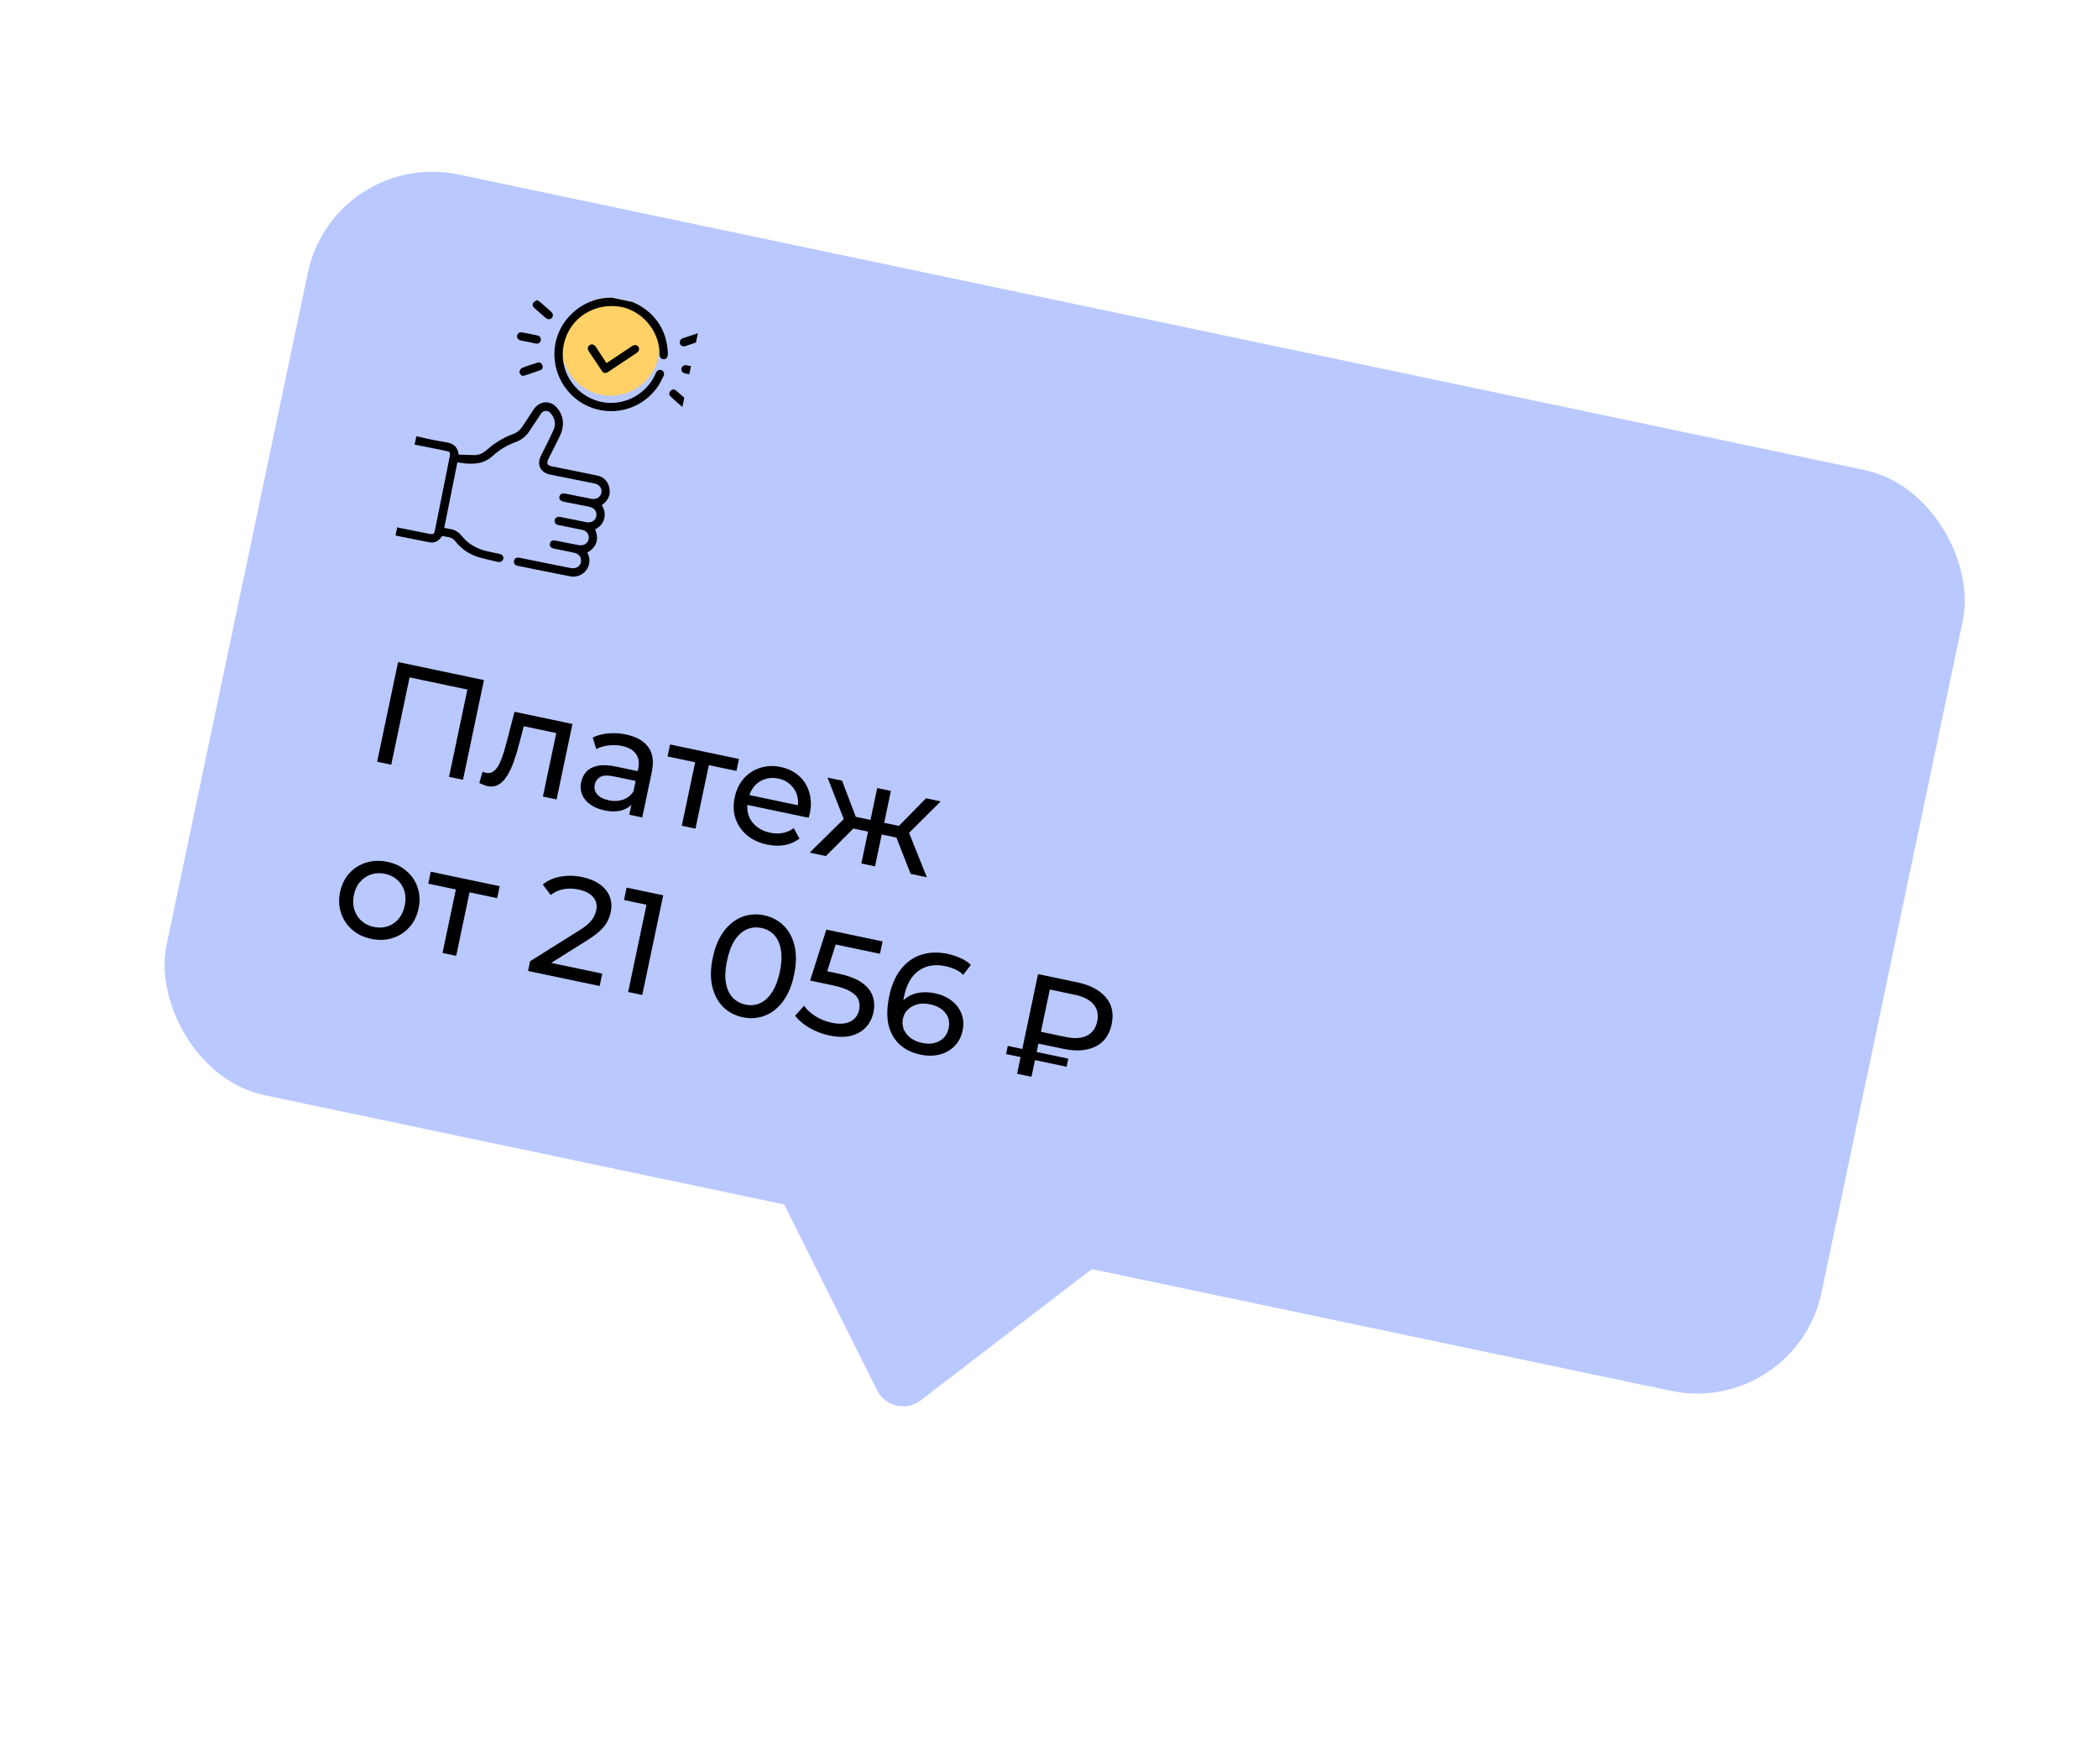 <?xml version="1.0" encoding="UTF-8"?> <svg xmlns="http://www.w3.org/2000/svg" width="157" height="132" viewBox="0 0 157 132" fill="none"><rect x="24.994" y="11.1" width="126.549" height="70.411" rx="9.515" transform="rotate(11.871 24.994 11.1)" fill="#B9C8FF"></rect><path d="M68.903 104.788C67.817 105.621 66.242 105.258 65.63 104.034L52.303 77.381C51.48 75.734 52.945 73.872 54.739 74.286L91.709 82.801C93.504 83.215 94.007 85.53 92.546 86.651L68.903 104.788Z" fill="#B9C8FF"></path><path d="M28.223 57.001L29.791 49.543L36.216 50.893L34.648 58.352L33.604 58.132L35.035 51.324L35.233 51.654L30.385 50.635L30.709 50.414L29.278 57.223L28.223 57.001ZM35.868 58.597L36.113 57.747C36.162 57.765 36.206 57.782 36.247 57.798C36.288 57.814 36.327 57.825 36.362 57.833C36.59 57.881 36.784 57.84 36.944 57.711C37.112 57.583 37.255 57.398 37.373 57.155C37.492 56.906 37.6 56.621 37.697 56.3C37.794 55.979 37.884 55.657 37.967 55.333L38.502 53.265L42.838 54.177L41.651 59.824L40.628 59.609L41.69 54.558L41.872 54.908L38.974 54.299L39.274 54.039L38.87 55.59C38.744 56.083 38.607 56.54 38.459 56.961C38.311 57.382 38.143 57.744 37.953 58.045C37.771 58.348 37.557 58.57 37.312 58.711C37.075 58.854 36.796 58.892 36.477 58.825C36.384 58.805 36.287 58.774 36.185 58.73C36.088 58.695 35.983 58.651 35.868 58.597ZM47.092 60.967L47.343 59.774L47.336 59.539L47.764 57.504C47.855 57.071 47.797 56.71 47.591 56.422C47.393 56.128 47.042 55.928 46.538 55.822C46.204 55.752 45.865 55.74 45.522 55.786C45.18 55.826 44.879 55.915 44.62 56.053L44.355 55.196C44.696 55.023 45.081 54.919 45.511 54.883C45.95 54.842 46.394 54.868 46.841 54.962C47.615 55.125 48.172 55.439 48.512 55.903C48.852 56.368 48.941 56.987 48.778 57.762L48.061 61.171L47.092 60.967ZM45.224 60.641C44.805 60.553 44.451 60.405 44.161 60.195C43.879 59.988 43.678 59.742 43.56 59.457C43.443 59.166 43.418 58.86 43.486 58.54C43.55 58.235 43.679 57.973 43.873 57.754C44.075 57.537 44.355 57.388 44.713 57.307C45.078 57.228 45.541 57.248 46.102 57.366L47.892 57.742L47.737 58.477L45.99 58.11C45.479 58.003 45.116 58.015 44.903 58.148C44.69 58.282 44.557 58.469 44.507 58.711C44.448 58.987 44.511 59.234 44.696 59.451C44.882 59.661 45.17 59.807 45.561 59.889C45.944 59.969 46.296 59.954 46.616 59.844C46.943 59.734 47.205 59.53 47.401 59.23L47.456 59.976C47.251 60.281 46.957 60.498 46.574 60.625C46.193 60.745 45.743 60.75 45.224 60.641ZM51.022 61.793L52.077 56.775L52.276 57.095L49.954 56.607L50.142 55.712L55.299 56.796L55.111 57.691L52.799 57.205L53.1 56.99L52.045 62.008L51.022 61.793ZM57.409 63.203C56.805 63.076 56.299 62.84 55.889 62.494C55.487 62.15 55.203 61.734 55.039 61.247C54.881 60.761 54.861 60.238 54.979 59.677C55.097 59.116 55.323 58.644 55.655 58.261C55.995 57.88 56.403 57.614 56.88 57.462C57.366 57.305 57.878 57.282 58.418 57.396C58.965 57.511 59.423 57.733 59.791 58.063C60.159 58.392 60.414 58.802 60.556 59.292C60.707 59.776 60.721 60.309 60.598 60.892C60.589 60.934 60.575 60.983 60.556 61.038C60.544 61.095 60.529 61.148 60.512 61.196L55.707 60.186L55.861 59.451L60.134 60.349L59.664 60.517C59.748 60.157 59.741 59.818 59.645 59.501C59.548 59.184 59.378 58.918 59.133 58.703C58.898 58.483 58.599 58.335 58.237 58.259C57.882 58.184 57.548 58.2 57.237 58.305C56.927 58.403 56.663 58.581 56.446 58.839C56.23 59.091 56.083 59.401 56.005 59.77L55.97 59.941C55.891 60.317 55.905 60.673 56.013 61.007C56.129 61.335 56.326 61.614 56.604 61.843C56.883 62.072 57.224 62.229 57.629 62.314C57.963 62.385 58.277 62.391 58.571 62.334C58.871 62.279 59.149 62.159 59.403 61.975L59.828 62.755C59.51 62.999 59.142 63.159 58.726 63.235C58.317 63.312 57.878 63.301 57.409 63.203ZM68.144 65.392L66.921 62.265L67.87 61.931L69.359 65.648L68.144 65.392ZM65.673 62.381L65.857 61.507L67.689 61.893L67.505 62.766L65.673 62.381ZM67.85 62.505L66.907 62.173L69.299 59.739L70.396 59.97L67.85 62.505ZM61.804 64.06L60.59 63.805L63.438 60.999L64.172 61.687L61.804 64.06ZM65.48 64.833L64.457 64.618L65.644 58.971L66.667 59.186L65.48 64.833ZM65.268 62.296L63.446 61.913L63.63 61.039L65.452 61.422L65.268 62.296ZM63.236 61.535L61.926 58.189L63.013 58.417L64.222 61.609L63.236 61.535ZM27.784 70.259C27.216 70.14 26.737 69.91 26.349 69.569C25.961 69.227 25.685 68.813 25.52 68.326C25.357 67.832 25.334 67.308 25.45 66.754C25.568 66.193 25.8 65.722 26.147 65.343C26.494 64.963 26.913 64.699 27.404 64.55C27.897 64.394 28.427 64.376 28.995 64.495C29.557 64.613 30.031 64.843 30.419 65.184C30.816 65.52 31.093 65.93 31.251 66.416C31.417 66.896 31.44 67.42 31.321 67.988C31.203 68.549 30.971 69.019 30.624 69.399C30.284 69.78 29.864 70.048 29.364 70.202C28.872 70.358 28.345 70.377 27.784 70.259ZM27.972 69.364C28.334 69.441 28.675 69.427 28.993 69.323C29.319 69.221 29.594 69.038 29.82 68.774C30.048 68.503 30.204 68.168 30.287 67.771C30.372 67.366 30.364 67.001 30.262 66.675C30.161 66.342 29.982 66.064 29.725 65.839C29.476 65.616 29.17 65.466 28.807 65.39C28.445 65.314 28.105 65.328 27.786 65.431C27.468 65.535 27.192 65.718 26.959 65.981C26.727 66.236 26.569 66.566 26.484 66.971C26.4 67.369 26.411 67.738 26.518 68.08C26.625 68.414 26.804 68.692 27.054 68.916C27.304 69.139 27.61 69.288 27.972 69.364ZM33.115 71.313L34.17 66.295L34.37 66.615L32.047 66.127L32.235 65.232L37.392 66.316L37.204 67.211L34.892 66.725L35.193 66.51L34.138 71.528L33.115 71.313ZM39.515 72.659L39.668 71.934L43.32 69.642C43.644 69.444 43.89 69.262 44.058 69.097C44.235 68.926 44.361 68.764 44.438 68.609C44.524 68.449 44.583 68.291 44.616 68.135C44.697 67.751 44.625 67.421 44.401 67.144C44.178 66.867 43.807 66.674 43.288 66.565C42.891 66.482 42.518 66.474 42.17 66.541C41.823 66.602 41.504 66.746 41.211 66.974L40.618 66.193C40.979 65.891 41.417 65.694 41.933 65.602C42.458 65.504 43.008 65.516 43.584 65.637C44.102 65.746 44.535 65.926 44.883 66.177C45.232 66.421 45.477 66.721 45.617 67.077C45.765 67.434 45.794 67.826 45.704 68.252C45.653 68.494 45.571 68.725 45.458 68.946C45.345 69.167 45.172 69.39 44.939 69.616C44.706 69.841 44.388 70.082 43.986 70.339L40.731 72.38L40.562 71.911L45.069 72.858L44.875 73.785L39.515 72.659ZM47.008 74.234L48.486 67.202L48.839 67.799L46.697 67.349L46.892 66.422L49.63 66.997L48.063 74.455L47.008 74.234ZM55.585 76.126C55.002 76.003 54.511 75.744 54.112 75.349C53.721 74.955 53.449 74.445 53.299 73.821C53.156 73.197 53.169 72.481 53.339 71.671C53.51 70.861 53.786 70.2 54.168 69.687C54.557 69.175 55.011 68.818 55.528 68.615C56.052 68.414 56.606 68.374 57.188 68.497C57.764 68.618 58.251 68.876 58.65 69.271C59.049 69.667 59.32 70.176 59.463 70.8C59.607 71.423 59.593 72.14 59.423 72.95C59.253 73.759 58.977 74.421 58.594 74.934C58.212 75.447 57.759 75.804 57.234 76.005C56.71 76.206 56.16 76.246 55.585 76.126ZM55.784 75.177C56.175 75.26 56.538 75.225 56.874 75.073C57.217 74.922 57.515 74.651 57.768 74.259C58.028 73.869 58.225 73.358 58.358 72.726C58.49 72.093 58.516 71.546 58.436 71.084C58.362 70.624 58.198 70.256 57.945 69.98C57.698 69.706 57.38 69.527 56.989 69.445C56.598 69.363 56.231 69.397 55.888 69.548C55.545 69.698 55.243 69.968 54.983 70.359C54.73 70.751 54.538 71.263 54.405 71.895C54.272 72.527 54.242 73.073 54.316 73.534C54.397 73.996 54.564 74.365 54.818 74.641C55.071 74.916 55.393 75.095 55.784 75.177ZM62.052 77.485C61.526 77.375 61.032 77.185 60.569 76.918C60.113 76.651 59.758 76.347 59.504 76.004L60.171 75.265C60.37 75.552 60.653 75.811 61.02 76.044C61.386 76.277 61.793 76.441 62.241 76.535C62.809 76.654 63.271 76.625 63.627 76.448C63.983 76.27 64.204 75.979 64.289 75.575C64.347 75.297 64.331 75.042 64.239 74.808C64.147 74.573 63.946 74.368 63.634 74.191C63.332 74.008 62.892 73.857 62.317 73.736L60.623 73.38L61.837 69.563L66.046 70.448L65.851 71.375L62.036 70.573L62.7 70.167L61.744 73.181L61.297 72.554L62.736 72.856C63.481 73.013 64.062 73.235 64.476 73.522C64.89 73.809 65.164 74.145 65.299 74.53C65.435 74.907 65.456 75.316 65.364 75.756C65.274 76.182 65.089 76.551 64.808 76.863C64.529 77.168 64.158 77.382 63.694 77.507C63.239 77.627 62.691 77.619 62.052 77.485ZM68.894 78.923C68.234 78.785 67.7 78.52 67.292 78.13C66.885 77.741 66.614 77.246 66.48 76.647C66.355 76.042 66.376 75.342 66.544 74.546C66.721 73.701 67.021 73.019 67.441 72.499C67.862 71.979 68.37 71.626 68.966 71.44C69.561 71.254 70.203 71.233 70.892 71.378C71.248 71.452 71.577 71.559 71.882 71.697C72.194 71.837 72.451 72.006 72.654 72.204L72.075 72.95C71.911 72.775 71.711 72.636 71.472 72.534C71.241 72.434 70.991 72.355 70.721 72.298C69.961 72.139 69.307 72.25 68.76 72.632C68.214 73.006 67.843 73.659 67.647 74.589C67.616 74.739 67.586 74.918 67.556 75.126C67.527 75.335 67.52 75.545 67.535 75.756L67.249 75.318C67.425 75.013 67.649 74.775 67.922 74.603C68.205 74.425 68.517 74.316 68.859 74.277C69.21 74.232 69.573 74.249 69.95 74.328C70.447 74.432 70.868 74.617 71.212 74.883C71.557 75.148 71.804 75.474 71.952 75.861C72.102 76.242 72.129 76.662 72.032 77.124C71.932 77.6 71.727 77.991 71.418 78.297C71.109 78.603 70.736 78.81 70.297 78.918C69.859 79.026 69.392 79.028 68.894 78.923ZM69.033 78.051C69.36 78.12 69.657 78.12 69.924 78.049C70.198 77.981 70.428 77.855 70.615 77.672C70.803 77.482 70.928 77.241 70.989 76.95C71.082 76.509 71.002 76.129 70.751 75.809C70.501 75.482 70.113 75.263 69.587 75.153C69.246 75.081 68.934 75.082 68.652 75.156C68.369 75.231 68.13 75.362 67.935 75.551C67.748 75.734 67.625 75.964 67.567 76.241C67.513 76.497 67.531 76.749 67.619 76.998C67.71 77.239 67.872 77.455 68.106 77.645C68.341 77.835 68.65 77.971 69.033 78.051ZM76.112 80.352L77.68 72.893L80.61 73.509C81.569 73.711 82.281 74.083 82.745 74.626C83.211 75.161 83.359 75.834 83.189 76.644C83.018 77.453 82.612 78.013 81.968 78.323C81.324 78.632 80.523 78.687 79.564 78.485L77.231 77.995L77.815 77.594L77.188 80.578L76.112 80.352ZM77.793 77.701L77.417 77.11L79.75 77.601C80.403 77.738 80.933 77.705 81.34 77.501C81.746 77.297 82.003 76.939 82.11 76.428C82.216 75.924 82.124 75.5 81.832 75.157C81.541 74.814 81.069 74.574 80.415 74.436L78.082 73.946L78.673 73.514L77.793 77.701ZM75.287 78.877L75.415 78.269L79.943 79.221L79.816 79.828L75.287 78.877Z" fill="black"></path><g clip-path="url(#clip0_1084_4470)"><circle cx="45.685" cy="25.932" r="3.676" transform="rotate(11.345 45.685 25.932)" fill="#FFD166"></circle><path d="M30.181 33.133C30.462 32.68 30.856 32.569 31.368 32.691C32.035 32.852 32.714 32.988 33.391 33.097C33.904 33.181 34.249 33.413 34.324 34.017C34.726 34.032 35.126 34.06 35.532 34.056C35.866 34.052 36.143 33.911 36.403 33.689C36.99 33.172 37.643 32.754 38.383 32.485C38.693 32.377 38.929 32.176 39.109 31.898C39.374 31.487 39.638 31.083 39.91 30.673C40.407 29.923 41.291 29.918 41.795 30.659C42.245 31.318 42.212 32.004 41.864 32.693C41.591 33.239 41.318 33.786 41.045 34.333C40.872 34.677 40.946 34.829 41.316 34.903C42.441 35.129 43.567 35.348 44.696 35.588C45.184 35.692 45.492 36.016 45.597 36.501C45.704 36.98 45.545 37.379 45.168 37.696C45.129 37.727 45.091 37.752 45.052 37.783C45.045 37.789 45.044 37.795 45.04 37.814C45.233 38.12 45.309 38.456 45.209 38.828C45.108 39.2 44.863 39.445 44.535 39.614C44.89 40.45 44.54 41.021 43.952 41.347C44.142 41.699 44.161 42.062 44.009 42.431C43.797 42.931 43.233 43.236 42.691 43.133C41.377 42.876 40.064 42.613 38.745 42.342C38.526 42.298 38.425 42.147 38.469 41.96C38.513 41.772 38.659 41.697 38.885 41.742C40.155 41.997 41.417 42.25 42.687 42.505C43.026 42.573 43.304 42.459 43.427 42.203C43.596 41.851 43.4 41.459 42.993 41.37C42.511 41.261 42.019 41.175 41.536 41.072C41.467 41.058 41.398 41.044 41.338 41.019C41.186 40.962 41.126 40.839 41.148 40.693C41.173 40.535 41.278 40.438 41.447 40.439C41.525 40.442 41.613 40.46 41.689 40.475C42.235 40.584 42.781 40.7 43.33 40.797C43.772 40.873 44.118 40.55 44.057 40.139C44.015 39.889 43.836 39.709 43.567 39.649C42.983 39.532 42.392 39.413 41.808 39.296C41.651 39.264 41.534 39.195 41.509 39.027C41.47 38.797 41.658 38.639 41.917 38.684C42.572 38.809 43.224 38.946 43.878 39.077C44.23 39.148 44.532 38.973 44.612 38.676C44.708 38.329 44.509 38.014 44.127 37.931C43.695 37.838 43.266 37.759 42.833 37.672C42.607 37.626 42.374 37.58 42.148 37.534C41.942 37.486 41.831 37.353 41.861 37.176C41.889 36.999 42.048 36.893 42.269 36.931C42.622 36.995 42.973 37.072 43.318 37.142C43.633 37.205 43.952 37.275 44.267 37.332C44.633 37.399 44.941 37.199 45.006 36.872C45.066 36.544 44.856 36.254 44.485 36.179C43.386 35.959 42.286 35.738 41.187 35.518C40.439 35.368 40.146 34.773 40.485 34.096C40.804 33.448 41.142 32.809 41.43 32.155C41.621 31.723 41.522 31.304 41.223 30.937C41.009 30.672 40.667 30.681 40.479 30.964C40.191 31.39 39.908 31.823 39.626 32.25C39.38 32.632 39.043 32.911 38.619 33.068C37.971 33.304 37.38 33.643 36.88 34.111C36.333 34.622 35.69 34.735 34.992 34.693C34.74 34.682 34.489 34.631 34.227 34.599C33.902 36.22 33.577 37.841 33.244 39.499C33.395 39.53 33.544 39.566 33.696 39.59C34.044 39.647 34.324 39.814 34.543 40.093C35.038 40.722 35.699 41.077 36.46 41.256C36.753 41.328 37.051 41.374 37.351 41.441C37.584 41.488 37.704 41.636 37.66 41.823C37.618 41.998 37.455 42.096 37.236 42.045C36.725 41.923 36.203 41.819 35.7 41.659C35.026 41.432 34.48 41.028 34.054 40.479C33.81 40.162 33.451 40.194 33.12 40.115C33.089 40.109 33.037 40.17 33.008 40.217C32.783 40.525 32.484 40.648 32.106 40.578C31.3 40.423 30.504 40.257 29.699 40.096C29.234 40.002 29.015 39.697 28.955 39.247C29.364 37.205 29.773 35.169 30.181 33.133ZM30.177 36.315C29.991 37.239 29.806 38.163 29.621 39.086C29.564 39.369 29.614 39.444 29.897 39.501C30.645 39.651 31.392 39.801 32.14 39.951C32.416 40.007 32.491 39.963 32.545 39.693C32.917 37.839 33.289 35.986 33.661 34.132C33.714 33.868 33.662 33.799 33.404 33.747C32.65 33.596 31.896 33.445 31.136 33.292C30.854 33.235 30.786 33.281 30.728 33.57C30.545 34.481 30.361 35.398 30.177 36.315Z" fill="black"></path><path d="M46.974 22.441C47.319 22.608 47.685 22.74 48.004 22.941C49.27 23.764 49.922 24.947 49.979 26.455C49.98 26.482 49.981 26.508 49.975 26.54C49.958 26.752 49.848 26.88 49.664 26.882C49.493 26.887 49.364 26.75 49.354 26.539C49.35 26.362 49.347 26.185 49.323 26.01C49.095 24.376 47.71 23.039 46.114 22.915C44.35 22.777 42.802 23.787 42.285 25.415C41.696 27.277 42.65 29.233 44.484 29.928C46.259 30.598 48.29 29.724 49.062 27.964C49.072 27.947 49.075 27.928 49.087 27.904C49.177 27.713 49.337 27.634 49.5 27.699C49.67 27.766 49.752 27.946 49.652 28.148C49.519 28.422 49.385 28.696 49.218 28.943C48.133 30.51 46.14 31.156 44.343 30.534C42.572 29.917 41.413 28.201 41.492 26.308C41.596 23.963 43.68 22.113 46.024 22.289C46.069 22.292 46.117 22.282 46.163 22.278C46.433 22.332 46.703 22.386 46.974 22.441Z" fill="black"></path><path d="M45.384 27.17C45.466 27.121 45.526 27.081 45.587 27.04C46.153 26.664 46.718 26.287 47.284 25.91C47.486 25.781 47.666 25.797 47.772 25.956C47.877 26.114 47.829 26.288 47.626 26.423C46.93 26.892 46.236 27.354 45.536 27.814C45.302 27.97 45.158 27.941 45.003 27.701C44.691 27.24 44.386 26.773 44.079 26.313C43.944 26.109 43.965 25.937 44.131 25.827C44.289 25.721 44.462 25.775 44.598 25.973C44.852 26.37 45.113 26.762 45.384 27.17Z" fill="black"></path><path d="M52.585 25.358C52.545 25.396 52.467 25.491 52.375 25.525C52.022 25.657 51.665 25.775 51.308 25.893C51.112 25.958 50.945 25.879 50.886 25.717C50.823 25.541 50.914 25.382 51.119 25.306C51.469 25.187 51.82 25.067 52.17 24.955C52.436 24.864 52.65 25.038 52.585 25.358Z" fill="black"></path><path d="M40.193 22.455C40.303 22.523 40.367 22.562 40.424 22.606C40.691 22.836 40.958 23.072 41.224 23.309C41.401 23.468 41.424 23.649 41.29 23.793C41.166 23.924 40.99 23.922 40.817 23.776C40.538 23.537 40.26 23.292 39.983 23.047C39.861 22.937 39.812 22.79 39.904 22.658C39.974 22.568 40.102 22.515 40.193 22.455Z" fill="black"></path><path d="M39.518 25.587C39.329 25.55 39.139 25.518 38.952 25.474C38.765 25.43 38.665 25.279 38.697 25.116C38.729 24.959 38.87 24.843 39.047 24.872C39.445 24.939 39.841 25.018 40.234 25.11C40.422 25.154 40.512 25.323 40.465 25.49C40.42 25.651 40.278 25.74 40.082 25.707C39.894 25.669 39.706 25.625 39.518 25.587Z" fill="black"></path><path d="M39.038 28.113C38.993 28.045 38.874 27.956 38.874 27.858C38.875 27.754 38.954 27.587 39.041 27.545C39.426 27.387 39.823 27.264 40.228 27.136C40.387 27.09 40.511 27.16 40.578 27.311C40.646 27.462 40.607 27.624 40.464 27.687C40.053 27.846 39.628 27.977 39.2 28.119C39.171 28.133 39.135 28.119 39.038 28.113Z" fill="black"></path><path d="M51.822 28.054C51.633 28.016 51.444 27.985 51.256 27.941C51.069 27.896 50.967 27.752 50.995 27.581C51.022 27.416 51.175 27.303 51.365 27.335C51.757 27.401 52.146 27.479 52.533 27.569C52.721 27.613 52.811 27.782 52.766 27.943C52.725 28.111 52.578 28.193 52.382 28.16C52.198 28.136 52.01 28.092 51.822 28.054Z" fill="black"></path><path d="M51.603 30.247C51.547 30.53 51.296 30.637 51.11 30.488C50.784 30.227 50.474 29.949 50.172 29.659C50.045 29.542 50.058 29.381 50.175 29.255C50.292 29.128 50.446 29.107 50.581 29.218C50.894 29.484 51.205 29.756 51.503 30.031C51.568 30.096 51.586 30.204 51.603 30.247Z" fill="black"></path></g><defs><clipPath id="clip0_1084_4470"><rect width="19.03" height="22.836" fill="white" transform="translate(33.865 19.771) rotate(11.871)"></rect></clipPath></defs></svg> 